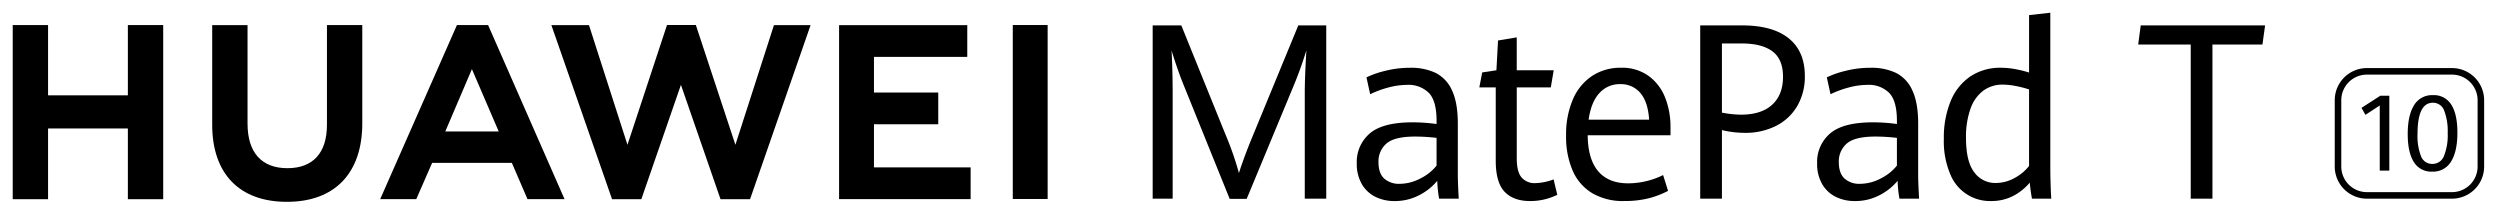 <svg xmlns="http://www.w3.org/2000/svg" xmlns:xlink="http://www.w3.org/1999/xlink" width="786" height="67" viewBox="0 0 786 67">
  <rect x="0" y="0" width="786" height="67" fill="#808080" stroke="none"/>
  <defs>
    <clipPath id="clip-Web_1920_1">
      <rect width="786" height="67"/>
    </clipPath>
  </defs>
  <g id="Web_1920_1" data-name="Web 1920 – 1" clip-path="url(#clip-Web_1920_1)">
    <rect width="786" height="67" fill="#fff"/>
    <g id="组_7" data-name="组 7" transform="translate(-290.5 -348.782)">
      <g id="组_2" data-name="组 2">
        <g id="组_1" data-name="组 1">
          <path id="路径_1" data-name="路径 1" d="M330.7,378.746H305.612V356.654H294.5v54.764h11.112v-22.24H330.7v22.24h11.111V356.654H330.7Z"/>
          <path id="路径_2" data-name="路径 2" d="M393.293,388c0,8.905-4.421,13.659-12.447,13.659-8.074,0-12.521-4.889-12.521-14.037V356.686H357.214V388c0,15.4,8.559,24.238,23.483,24.238,15.066,0,23.706-9,23.706-24.691V356.654h-11.11Z"/>
          <path id="路径_3" data-name="路径 3" d="M521.708,394.31l-12.435-37.664h-9.067L487.773,394.31l-12.1-37.632H463.851l19.083,54.739h9.2l12.452-35.959,12.449,35.959h9.279l19.037-54.739H533.833Z"/>
          <path id="路径_4" data-name="路径 4" d="M565.274,387.85h20.211v-9.975H565.274V366.666H594.61v-9.975h-40.3v54.691h41.353v-9.974H565.274Z"/>
          <rect id="矩形_1" data-name="矩形 1" width="10.961" height="54.691" transform="translate(608.917 356.65)"/>
          <path id="路径_5" data-name="路径 5" d="M451.426,399.986l4.917,11.4h11.646l-24.037-54.731h-9.791l-24.126,54.731h11.341l4.988-11.4Zm-12.557-29.475,8.427,19.6H430.5Z"/>
        </g>
      </g>
      <g id="组_3" data-name="组 3">
        <path id="路径_6" data-name="路径 6" d="M662.451,375.051q-.907-2.22-1.941-5.248t-1.69-5.209q.147,2.106.255,5.943t.109,7.3v33.4H652.9V356.77h9.005l13.833,34.155a99.172,99.172,0,0,1,4.284,12.263q1.6-5.079,4.539-12.151l14.124-34.267h8.786v54.467H700.72v-33.4q0-4.626.509-13.24a120.88,120.88,0,0,1-4.176,11.548l-14.6,35.171h-5.338Z"/>
        <path id="路径_7" data-name="路径 7" d="M742.957,411.237a37.98,37.98,0,0,1-.581-5.6,18.037,18.037,0,0,1-5.683,4.513,16.387,16.387,0,0,1-7.751,1.843,13.291,13.291,0,0,1-6.063-1.353,10.117,10.117,0,0,1-4.248-4.026,12.687,12.687,0,0,1-1.561-6.507,11.748,11.748,0,0,1,4.067-9.348q4.065-3.516,13.506-3.517a56.517,56.517,0,0,1,7.515.527v-1.016q0-6.243-2.432-8.765a9.05,9.05,0,0,0-6.826-2.52,22.775,22.775,0,0,0-6.046.865,31.4,31.4,0,0,0-5.573,2.069l-1.162-5.3a29.373,29.373,0,0,1,5.9-2.05,31.636,31.636,0,0,1,7.861-.96,18.006,18.006,0,0,1,8.005,1.618,11.147,11.147,0,0,1,5.12,5.491q1.833,3.876,1.833,10.458V403.6q0,2.519.29,7.635Zm-5.9-6.338a15.111,15.111,0,0,0,5.1-4.044v-8.727a59.8,59.8,0,0,0-6.717-.413q-6.5,0-9.022,2.181a7.362,7.362,0,0,0-2.523,5.869q0,3.5,1.8,5.153a6.878,6.878,0,0,0,4.847,1.655A14.111,14.111,0,0,0,737.057,404.9Z"/>
        <path id="路径_8" data-name="路径 8" d="M763.537,409.056q-2.777-2.934-2.777-9.743V376.254H755.6l.908-4.7,4.466-.678.508-9.366,5.881-.979v10.345h11.619l-.908,5.379H767.367v22.382q0,4.025,1.453,5.868a5.422,5.422,0,0,0,4.538,1.844,17.368,17.368,0,0,0,5.591-1.167l1.162,4.852a19.882,19.882,0,0,1-3.848,1.393,18.8,18.8,0,0,1-4.72.563Q766.314,411.989,763.537,409.056Z"/>
        <path id="路径_9" data-name="路径 9" d="M815.705,391.3H789.672q.074,7.562,3.322,11.341t9.386,3.781a25.026,25.026,0,0,0,11-2.6l1.56,4.965a28.116,28.116,0,0,1-6.226,2.37,31.481,31.481,0,0,1-7.643.827,19,19,0,0,1-9.929-2.444,15.359,15.359,0,0,1-6.172-7.054,26.678,26.678,0,0,1-2.088-11.077,27.677,27.677,0,0,1,2.178-11.474,16.6,16.6,0,0,1,6.082-7.335,16.2,16.2,0,0,1,8.986-2.52,14.26,14.26,0,0,1,8.731,2.6,15.276,15.276,0,0,1,5.174,6.827,24.841,24.841,0,0,1,1.671,9.2Zm-6.717-4.89q-.363-5.568-2.742-8.37a7.933,7.933,0,0,0-6.371-2.8,8.5,8.5,0,0,0-6.555,2.841q-2.595,2.841-3.357,8.332Z"/>
        <path id="路径_10" data-name="路径 10" d="M825.047,356.77h13.217q9.584,0,14.631,4.081t5.046,11.83a18.246,18.246,0,0,1-2.378,9.423,16.055,16.055,0,0,1-6.662,6.244,21.166,21.166,0,0,1-9.8,2.2,31.066,31.066,0,0,1-7.225-.865v21.553h-6.826Zm22.639,24.919q3.392-3.138,3.394-8.745,0-5.529-3.322-8.012t-9.64-2.483h-6.245v21.742a32.847,32.847,0,0,0,5.955.64Q844.29,384.831,847.686,381.689Z"/>
        <path id="路径_11" data-name="路径 11" d="M887.689,411.237a38.1,38.1,0,0,1-.581-5.6,18.032,18.032,0,0,1-5.682,4.513,16.387,16.387,0,0,1-7.751,1.843,13.3,13.3,0,0,1-6.064-1.353,10.117,10.117,0,0,1-4.248-4.026,12.687,12.687,0,0,1-1.56-6.507,11.747,11.747,0,0,1,4.066-9.348q4.065-3.516,13.506-3.517a56.543,56.543,0,0,1,7.516.527v-1.016q0-6.243-2.433-8.765a9.048,9.048,0,0,0-6.825-2.52,22.77,22.77,0,0,0-6.046.865,31.371,31.371,0,0,0-5.573,2.069l-1.162-5.3a29.339,29.339,0,0,1,5.9-2.05,31.641,31.641,0,0,1,7.861-.96,18,18,0,0,1,8.005,1.618,11.138,11.138,0,0,1,5.12,5.491q1.833,3.876,1.833,10.458V403.6q0,2.519.29,7.635Zm-5.9-6.338a15.125,15.125,0,0,0,5.1-4.044v-8.727a59.813,59.813,0,0,0-6.717-.413q-6.5,0-9.023,2.181a7.365,7.365,0,0,0-2.523,5.869q0,3.5,1.8,5.153a6.873,6.873,0,0,0,4.846,1.655A14.111,14.111,0,0,0,881.789,404.9Z"/>
        <path id="路径_12" data-name="路径 12" d="M929.346,411.237q-.435-2.331-.69-5.041a16.994,16.994,0,0,1-5.3,4.233,14.847,14.847,0,0,1-6.862,1.56,13.412,13.412,0,0,1-12.816-8.407,26.537,26.537,0,0,1-2.034-11.152,30.141,30.141,0,0,1,2.142-11.85,17.167,17.167,0,0,1,6.192-7.767,16.828,16.828,0,0,1,9.638-2.728,24.546,24.546,0,0,1,4.594.452,34.842,34.842,0,0,1,4.229,1.053V353.534l6.681-.752v48.261q0,4.967.29,10.194Zm-5.41-6.526a14.278,14.278,0,0,0,4.5-3.743V376.894a35.132,35.132,0,0,0-4.194-1.073,21.568,21.568,0,0,0-4.048-.432,10.126,10.126,0,0,0-6.153,1.9,12.024,12.024,0,0,0-4.013,5.661,26.29,26.29,0,0,0-1.416,9.216q0,7.41,2.6,10.777a8.082,8.082,0,0,0,6.7,3.367A12.2,12.2,0,0,0,923.936,404.711Z"/>
      </g>
      <g id="组_4" data-name="组 4">
        <path id="路径_13" data-name="路径 13" d="M979.266,362.788h-16.52l.8-6.018h39.1l-.834,6.018H986.092v48.449h-6.826Z"/>
      </g>
      <g id="组_5" data-name="组 5">
        <path id="路径_14" data-name="路径 14" d="M1038.692,381.945l-4.507,2.94-1.228-2.2,5.9-3.8h2.843v23.523h-3.005Z"/>
        <path id="路径_15" data-name="路径 15" d="M1049.4,399.7q-1.914-3.037-1.914-8.773,0-5.849,1.98-9.04a6.541,6.541,0,0,1,5.953-3.19,6.385,6.385,0,0,1,5.776,3.012q1.916,3.015,1.914,8.781,0,5.85-1.97,9.048a6.551,6.551,0,0,1-5.979,3.2A6.357,6.357,0,0,1,1049.4,399.7Zm9.485-1.875a17.574,17.574,0,0,0,1.171-7.237,17.868,17.868,0,0,0-1.1-7.012,3.71,3.71,0,0,0-3.587-2.488q-4.8,0-4.8,9.823a17.445,17.445,0,0,0,1.1,6.987,3.686,3.686,0,0,0,3.555,2.415A3.845,3.845,0,0,0,1058.885,397.826Z"/>
      </g>
      <g id="组_6" data-name="组 6">
        <path id="路径_16" data-name="路径 16" d="M1061.414,411.243h-26.771a10.11,10.11,0,0,1-10.1-10.1V380.286a10.109,10.109,0,0,1,10.1-10.1h26.771a10.11,10.11,0,0,1,10.1,10.1v20.858A10.111,10.111,0,0,1,1061.414,411.243Zm-26.771-39a8.053,8.053,0,0,0-8.043,8.043v20.858a8.053,8.053,0,0,0,8.043,8.044h26.771a8.053,8.053,0,0,0,8.044-8.044V380.286a8.053,8.053,0,0,0-8.044-8.043Z"/>
      </g>
    </g>
  </g>
</svg>
